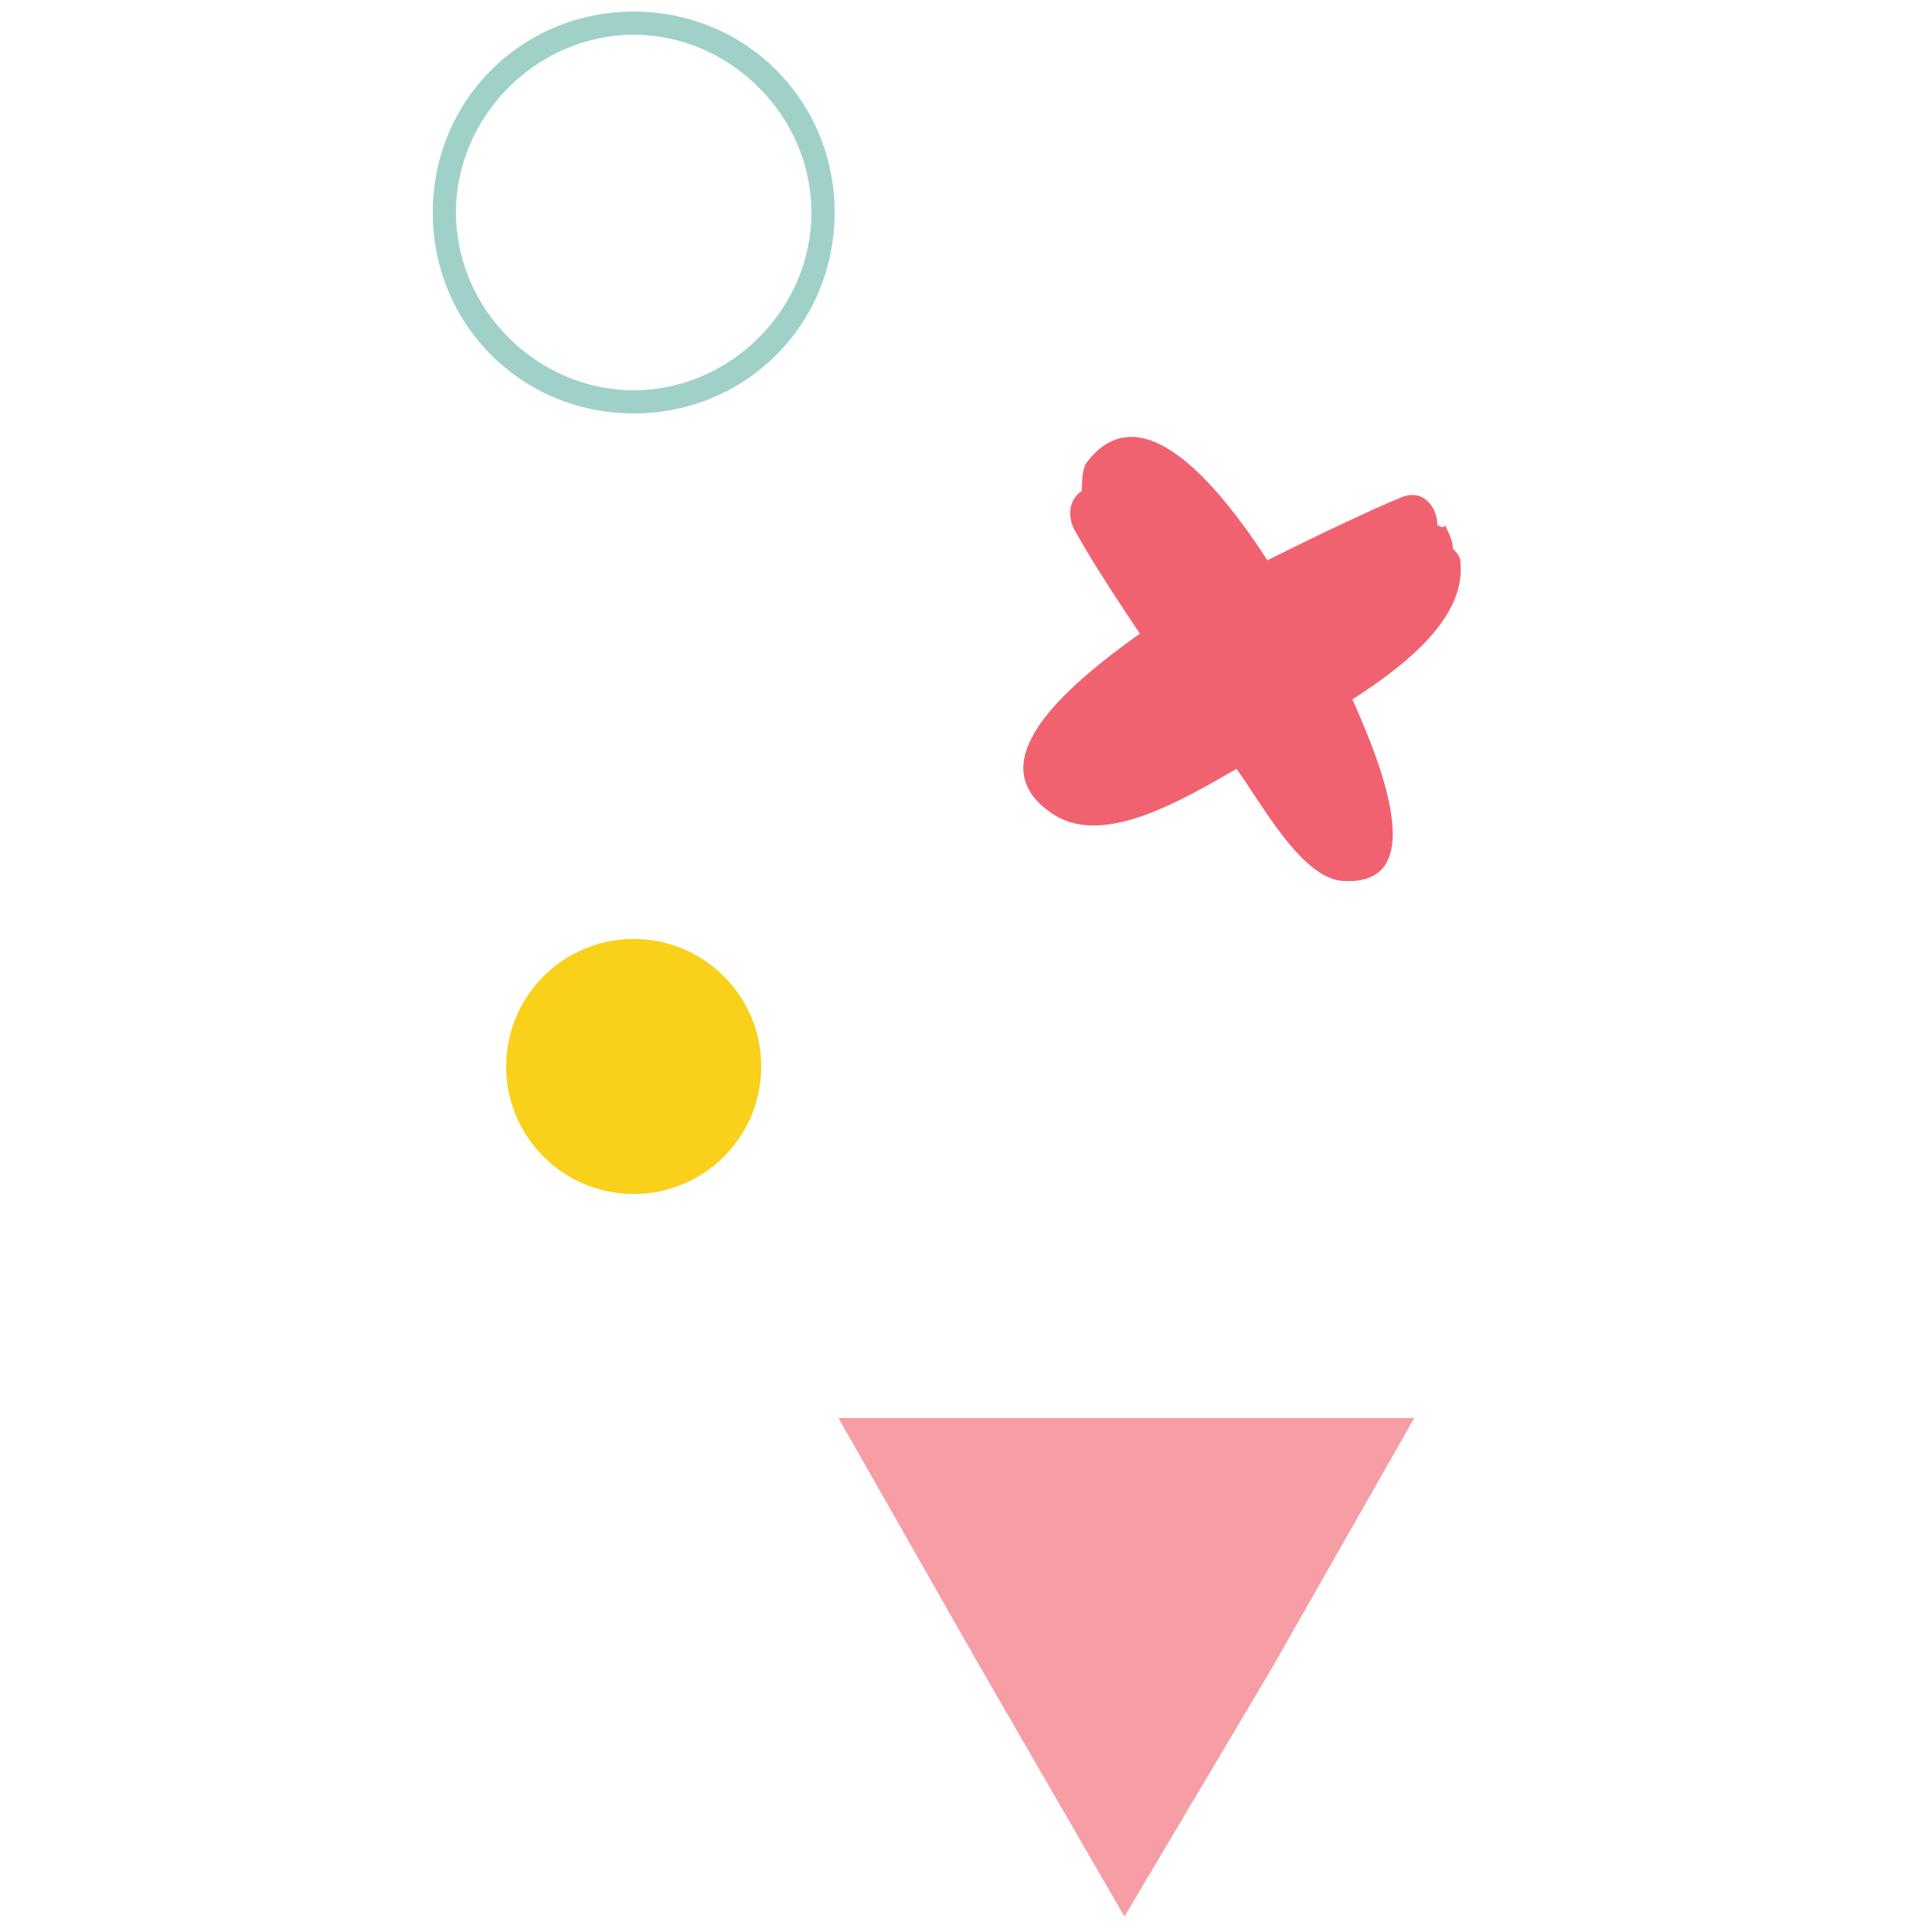 <?xml version="1.0" encoding="utf-8"?>
<!-- Generator: Adobe Illustrator 26.4.1, SVG Export Plug-In . SVG Version: 6.00 Build 0)  -->
<svg version="1.1" id="Layer_1" xmlns="http://www.w3.org/2000/svg" xmlns:xlink="http://www.w3.org/1999/xlink" x="0px" y="0px"
	 viewBox="0 0 50 50" style="enable-background:new 0 0 50 50;" xml:space="preserve">
<style type="text/css">
	.st0{fill:#F69DA5;}
	.st1{fill:#A0D1C9;}
	.st2{fill:#F16270;}
	.st3{fill:#F9D01A;}
</style>
<polygon class="st0" points="29.1,36.7 36.6,36.7 32.9,43.2 29.1,49.6 25.4,43.2 21.7,36.7 "/>
<g>
	<path class="st1" d="M16.4,10.6c-2.8,0-5-2.3-5-5s2.3-5,5-5s5,2.3,5,5S19.2,10.6,16.4,10.6z M16.4,0.8c-2.6,0-4.7,2.1-4.7,4.7
		s2.1,4.7,4.7,4.7s4.7-2.1,4.7-4.7S19,0.8,16.4,0.8z"/>
	<path class="st1" d="M16.4,10.7c-2.9,0-5.2-2.3-5.2-5.2c0-2.9,2.3-5.2,5.2-5.2s5.2,2.3,5.2,5.2C21.6,8.4,19.3,10.7,16.4,10.7z
		 M16.4,0.6c-2.7,0-4.9,2.2-4.9,4.9c0,2.7,2.2,4.9,4.9,4.9s4.9-2.2,4.9-4.9C21.3,2.8,19.1,0.6,16.4,0.6z M16.4,10.4
		c-2.7,0-4.9-2.2-4.9-4.9s2.2-4.9,4.9-4.9c2.7,0,4.9,2.2,4.9,4.9S19.1,10.4,16.4,10.4z M16.4,0.9c-2.5,0-4.6,2.1-4.6,4.6
		s2.1,4.6,4.6,4.6c2.5,0,4.6-2.1,4.6-4.6S18.9,0.9,16.4,0.9z"/>
</g>
<path class="st2" d="M37.2,13.6c0-0.5-0.4-1-1-0.7c-0.5,0.2-1.8,0.8-3.4,1.6c-1.3-2-3.3-4.4-4.7-2.5C28,12.2,28,12.5,28,12.7
	c-0.3,0.2-0.4,0.6-0.2,1c0.5,0.9,1.1,1.8,1.7,2.7c-2.4,1.7-4.1,3.5-2.2,4.7c1.3,0.8,3.3-0.4,4.7-1.2c0.6,0.8,1.7,2.9,2.8,2.9
	c2.1,0.1,1.1-2.7,0.2-4.7c1.4-0.9,2.9-2.1,2.8-3.5c0-0.2-0.1-0.3-0.2-0.4c0-0.2-0.1-0.4-0.2-0.6C37.3,13.7,37.3,13.6,37.2,13.6z"/>
<circle class="st3" cx="16.4" cy="27.6" r="3.3"/>
</svg>
